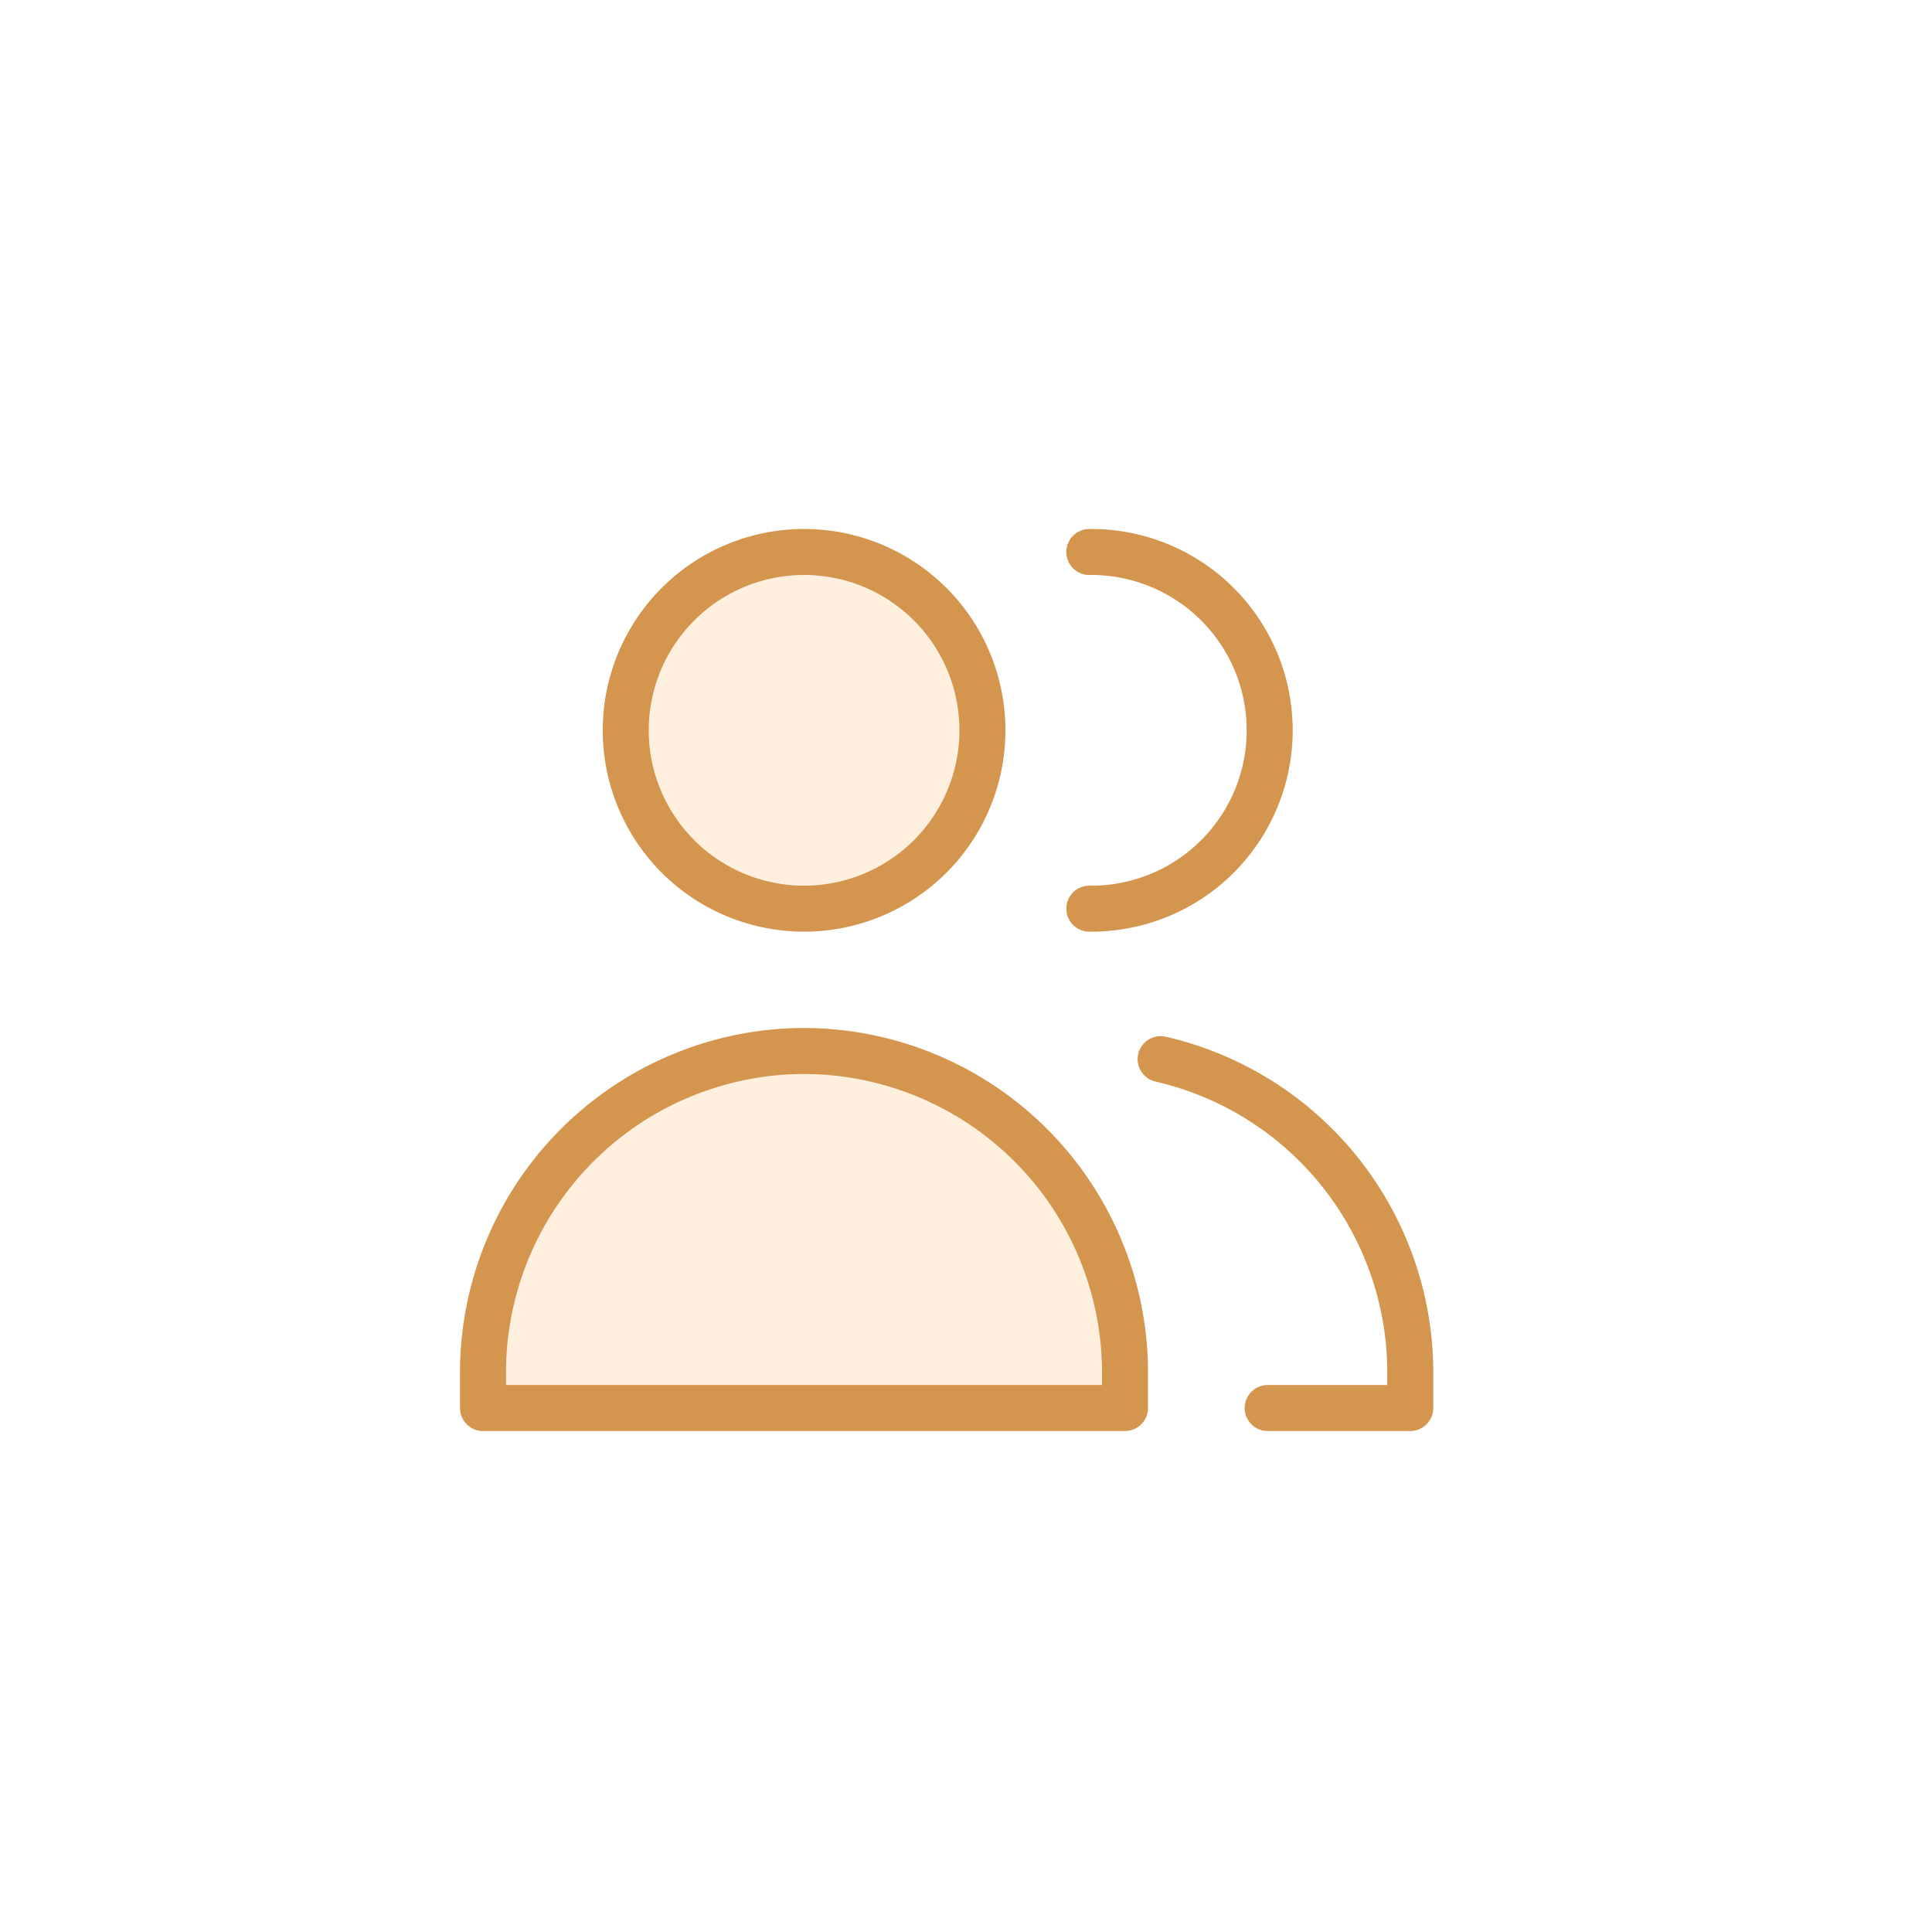 <svg xmlns="http://www.w3.org/2000/svg" width="84" height="84" viewBox="0 0 84 84"><g id="linxcommerce-icons-segmentos-3" transform="translate(-830 3433)"><rect id="Ret&#xE2;ngulo_3982" data-name="Ret&#xE2;ngulo 3982" width="84" height="84" transform="translate(830 -3433)" fill="#fff"></rect><g id="user-multiple-group--close-geometric-human-multiple-person-up-user" transform="translate(851 -3409)"><path id="Vector" d="M12.4,18.293a7.754,7.754,0,1,0-7.754-7.754A7.754,7.754,0,0,0,12.4,18.293Z" transform="translate(1.56 -2.786)" fill="#ffefde"></path><path id="Vector_2" d="M.929,31.3H28.842V29.618A13.988,13.988,0,0,0,15.516,15.792q-.316-.015-.631-.016t-.631.016A13.987,13.987,0,0,0,.929,29.618Z" transform="translate(-0.929 5.918)" fill="#ffefde"></path><path id="Vector_3" d="M12.4,18.293a7.754,7.754,0,1,0-7.754-7.754A7.754,7.754,0,0,0,12.4,18.293Z" transform="translate(1.56 -2.786)" fill="none" stroke="#d4954e" stroke-linecap="round" stroke-linejoin="round" stroke-width="2"></path><path id="Vector_4" d="M.929,31.3H28.842V29.618A13.988,13.988,0,0,0,15.516,15.792q-.316-.015-.631-.016t-.631.016A13.987,13.987,0,0,0,.929,29.618Z" transform="translate(-0.929 5.918)" fill="none" stroke="#d4954e" stroke-linecap="round" stroke-linejoin="round" stroke-width="2"></path><path id="Vector_5" d="M16.714,18.293a7.754,7.754,0,1,0,0-15.507" transform="translate(9.648 -2.786)" fill="none" stroke="#d4954e" stroke-linecap="round" stroke-linejoin="round" stroke-width="2"></path><path id="Vector_6" d="M23.224,31.157h6.2V29.475A13.988,13.988,0,0,0,18.571,15.989" transform="translate(10.892 6.061)" fill="none" stroke="#d4954e" stroke-linecap="round" stroke-linejoin="round" stroke-width="2"></path></g></g></svg>